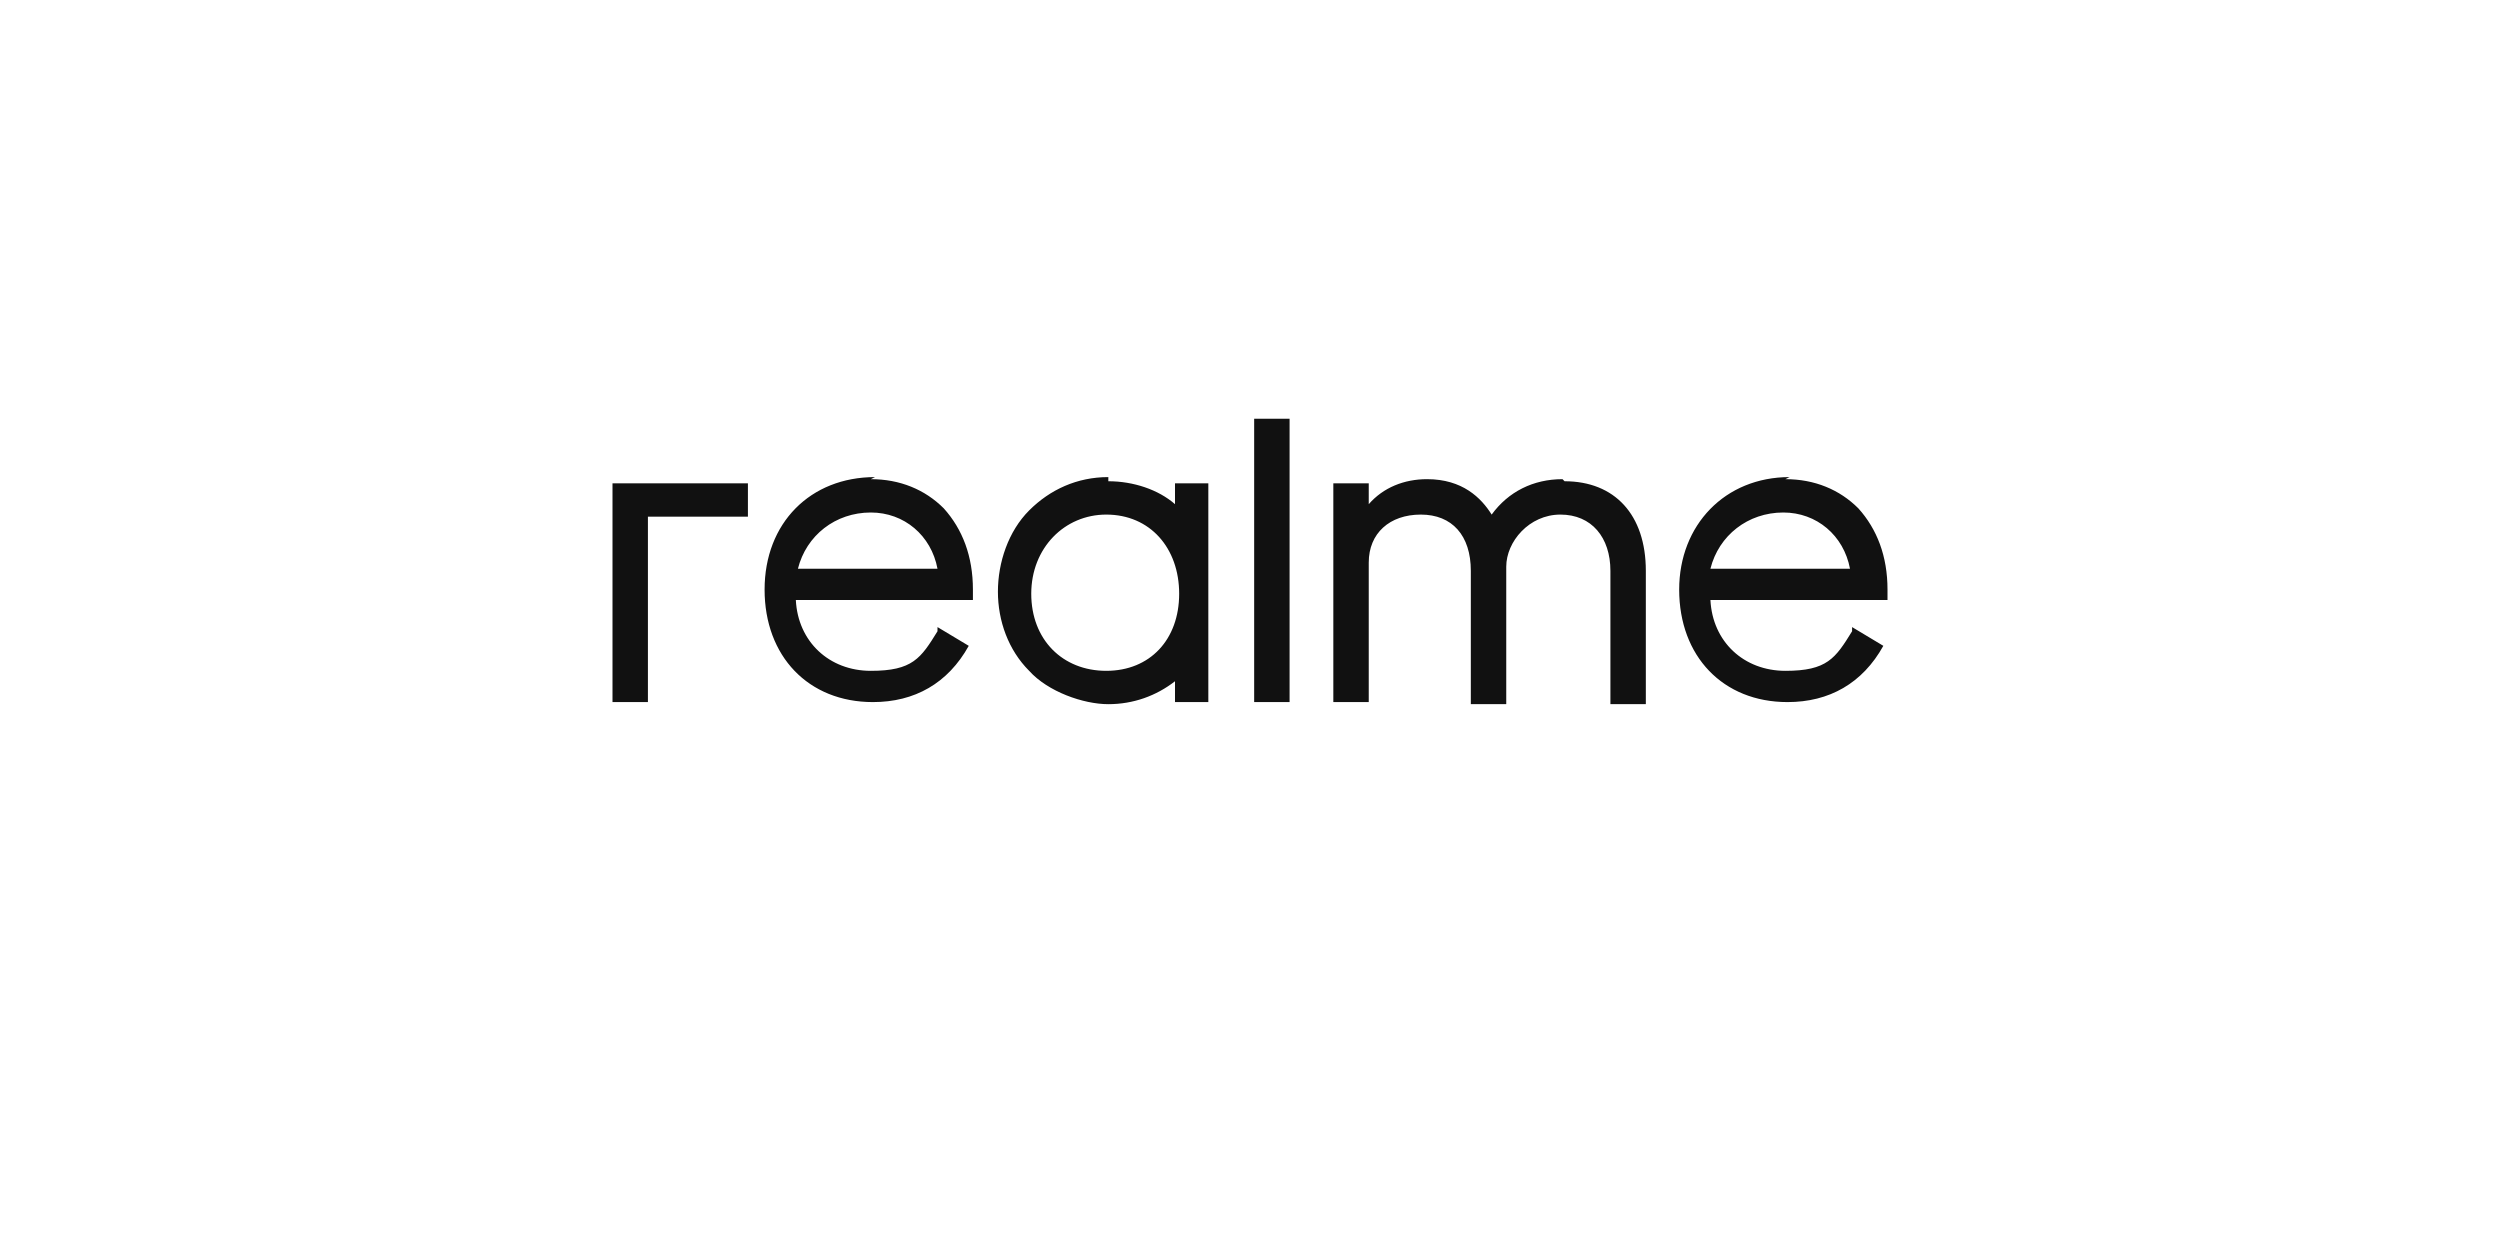 <?xml version="1.0" encoding="UTF-8"?>
<svg id="_Шар_1" xmlns="http://www.w3.org/2000/svg" version="1.1" viewBox="0 0 120 60">
  <!-- Generator: Adobe Illustrator 29.3.1, SVG Export Plug-In . SVG Version: 2.1.0 Build 151)  -->
  <defs>
    <style>
      .st0 {
        fill: #111;
      }
    </style>
  </defs>
  <path id="path30" class="st0" d="M53.2,23.1c1.2,0,2.4.4,3.2,1.1v-1h1.6v10.5h-1.6v-1c-.9.7-2,1.1-3.2,1.1s-2.9-.6-3.8-1.6c-1-1-1.5-2.4-1.5-3.8s.5-2.9,1.5-3.9c1-1,2.3-1.6,3.8-1.6ZM41.8,23c1.4,0,2.6.5,3.5,1.4.9,1,1.4,2.3,1.4,3.9v.5h-8.5c.1,2,1.6,3.4,3.6,3.4s2.4-.6,3.2-1.9v-.2c0,0,1.5.9,1.5.9h0c-1,1.8-2.6,2.7-4.6,2.7-3.1,0-5.2-2.2-5.2-5.4s2.2-5.4,5.3-5.4h0ZM85.7,23c1.4,0,2.6.5,3.5,1.4.9,1,1.4,2.3,1.4,3.9v.5h-8.5c.1,2,1.6,3.4,3.6,3.4s2.4-.6,3.2-1.9v-.2c0,0,1.5.9,1.5.9h0c-1,1.8-2.6,2.7-4.6,2.7-3.1,0-5.2-2.2-5.2-5.4,0-3.1,2.2-5.4,5.3-5.4h0ZM35.9,23.2v1.6h-4.8v8.9h-1.7v-10.5h6.4ZM75.1,23.1c2.4,0,3.9,1.6,3.9,4.3v6.4h-1.7v-6.4c0-1.6-.9-2.7-2.4-2.7s-2.6,1.3-2.6,2.5v6.6h-1.7v-6.4c0-1.7-.9-2.7-2.4-2.7s-2.5.9-2.5,2.3v6.7h-1.7v-10.5h1.7v1c.7-.8,1.7-1.2,2.8-1.2,1.7,0,2.6.9,3.1,1.7.8-1.1,2-1.7,3.4-1.7ZM61.9,20.1v13.6h-1.7v-13.6h1.7ZM53.1,24.7c-2,0-3.6,1.6-3.6,3.8s1.5,3.7,3.6,3.7c2.1,0,3.5-1.5,3.5-3.7s-1.4-3.8-3.5-3.8ZM41.8,24.6c-1.7,0-3.1,1.1-3.5,2.7h6.7c-.3-1.6-1.6-2.7-3.2-2.7ZM85.6,24.6c-1.7,0-3.1,1.1-3.5,2.7h6.7c-.3-1.6-1.6-2.7-3.2-2.7Z"/>
</svg>